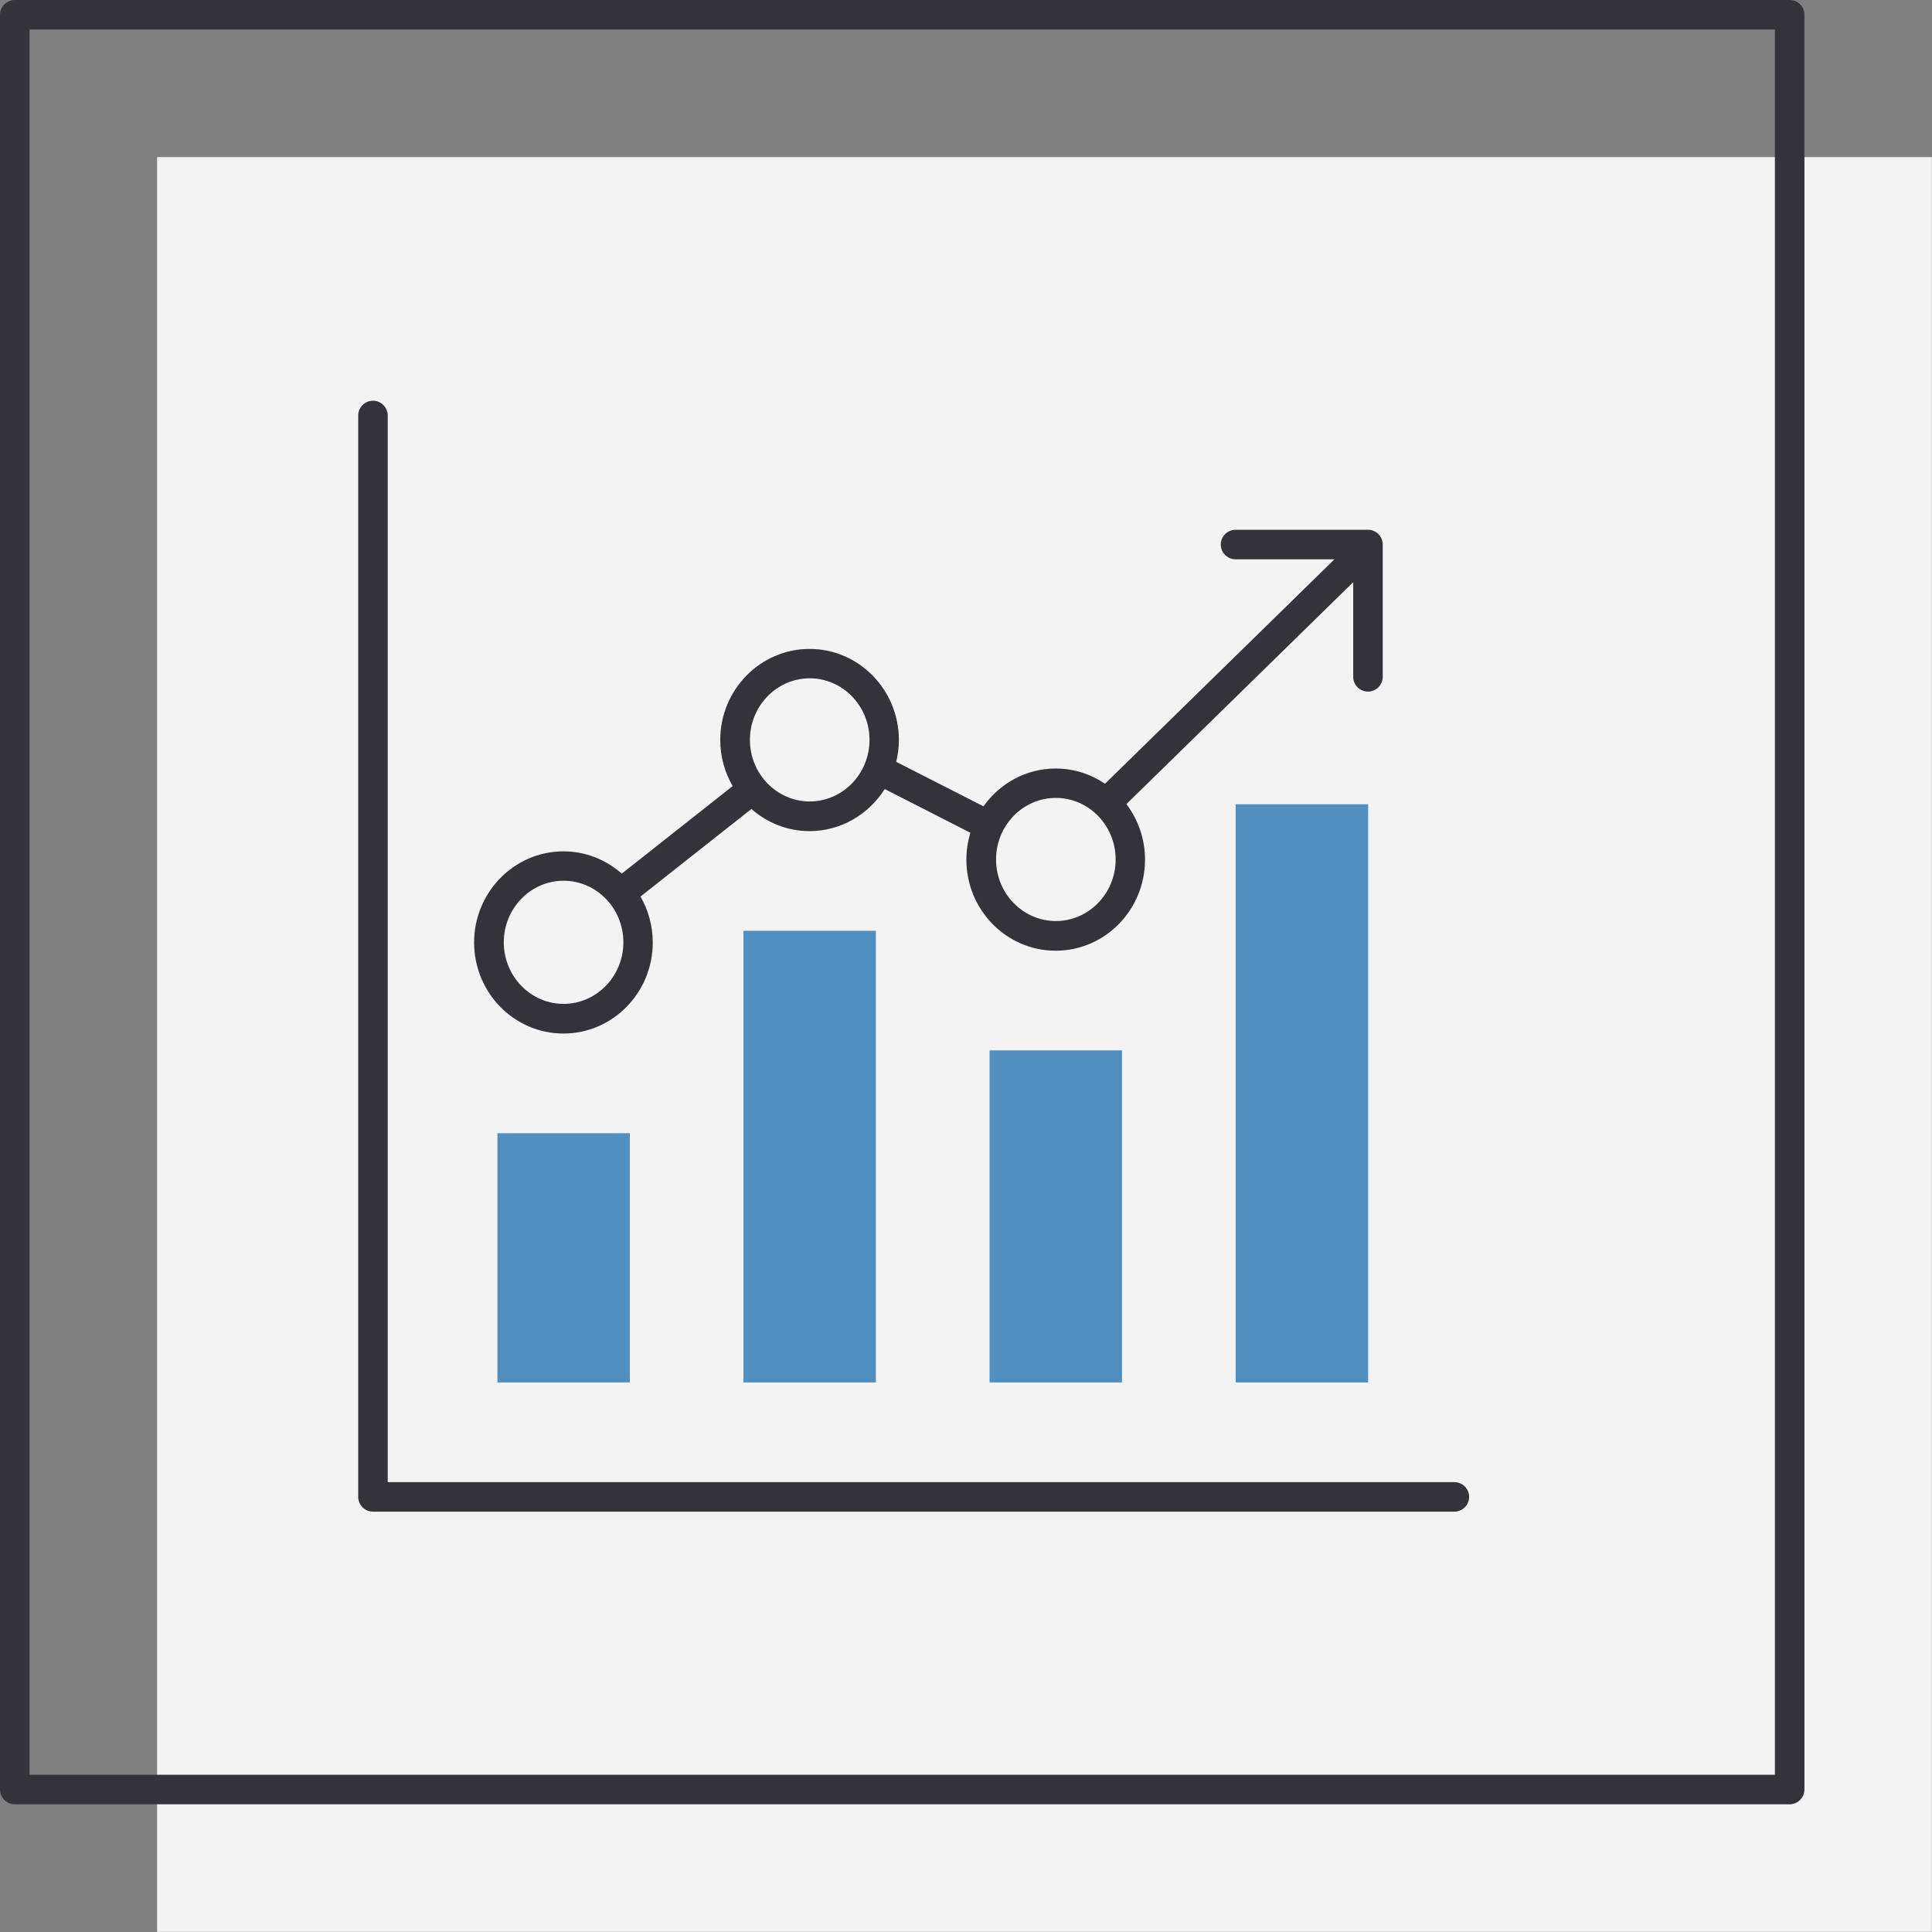 <?xml version="1.0" encoding="UTF-8"?>
<svg id="Layer_2" xmlns="http://www.w3.org/2000/svg" viewBox="0 0 130.85 130.85">
  <rect x="0" y="0" width="130.85" height="130.85" fill="#808080" stroke="none"/>
  <defs>
    <style>.icon-color-1{fill:#f3f3f3;}.icon-color-2{fill:#343339;}.icon-color-3{fill:#518fc1;}</style>
  </defs> <g id="services-icons">
    <g id="asset-performance-reporting">
      <g>
        <rect class="icon-color-1" x="10.64" y="10.64" width="120.2" height="120.2"/>
        <path class="icon-color-2" d="m121.21,122.2H1c-.55,0-1-.45-1-1V1C0,.45.45,0,1,0h120.21c.55,0,1,.45,1,1v120.2c0,.55-.45,1-1,1Zm-119.21-2h118.21V2H2v118.2Z"/>
      </g>
      <g>
        <rect class="icon-color-3" x="33.69" y="76.75" width="8.97" height="16.88"/>
        <rect class="icon-color-3" x="67.02" y="71.14" width="8.97" height="22.49"/>
        <rect class="icon-color-3" x="50.35" y="63.04" width="8.97" height="30.59"/>
        <rect class="icon-color-3" x="83.69" y="54.47" width="8.97" height="39.16"/>
        <path class="icon-color-2" d="m98.5,102.38H25.26c-.55,0-1-.45-1-1V28.14c0-.55.45-1,1-1s1,.45,1,1v72.24h72.24c.55,0,1,.45,1,1s-.45,1-1,1Z"/>
        <path class="icon-color-2" d="m93.65,37.06v-.18c0-.55-.45-1-1-1h-8.97c-.55,0-1,.45-1,1s.45,1,1,1h6.7l-15.54,15.2c-.96-.65-2.11-1.03-3.34-1.03-2.01,0-3.79,1.01-4.89,2.56l-5.91-3.01c.11-.47.18-.97.18-1.48,0-3.4-2.71-6.17-6.05-6.17s-6.05,2.77-6.05,6.17c0,1.14.31,2.2.84,3.12l-7.51,5.93c-1.06-.94-2.44-1.51-3.95-1.51-3.33,0-6.05,2.77-6.05,6.17s2.71,6.17,6.05,6.17,6.05-2.77,6.05-6.17c0-1.13-.31-2.2-.83-3.11l7.51-5.93c1.06.93,2.43,1.5,3.94,1.5,2.13,0,4.01-1.14,5.09-2.85l5.8,2.96c-.17.58-.27,1.19-.27,1.82,0,3.4,2.71,6.17,6.05,6.17s6.05-2.77,6.05-6.17c0-1.41-.47-2.71-1.26-3.76l15.36-15.03v6.41c0,.55.45,1,1,1s1-.45,1-1v-8.78h0Zm-55.48,30.93c-2.23,0-4.05-1.87-4.05-4.17s1.82-4.17,4.05-4.17,4.05,1.87,4.05,4.17-1.82,4.17-4.05,4.17Zm16.67-13.71c-2.23,0-4.05-1.87-4.05-4.17s1.82-4.17,4.05-4.17,4.05,1.87,4.05,4.17-1.82,4.17-4.05,4.17Zm16.67,8.1c-2.23,0-4.05-1.87-4.05-4.17s1.82-4.17,4.05-4.17,4.05,1.87,4.05,4.17-1.82,4.17-4.05,4.17Z"/>
      </g>
    </g>
  </g>
</svg>
